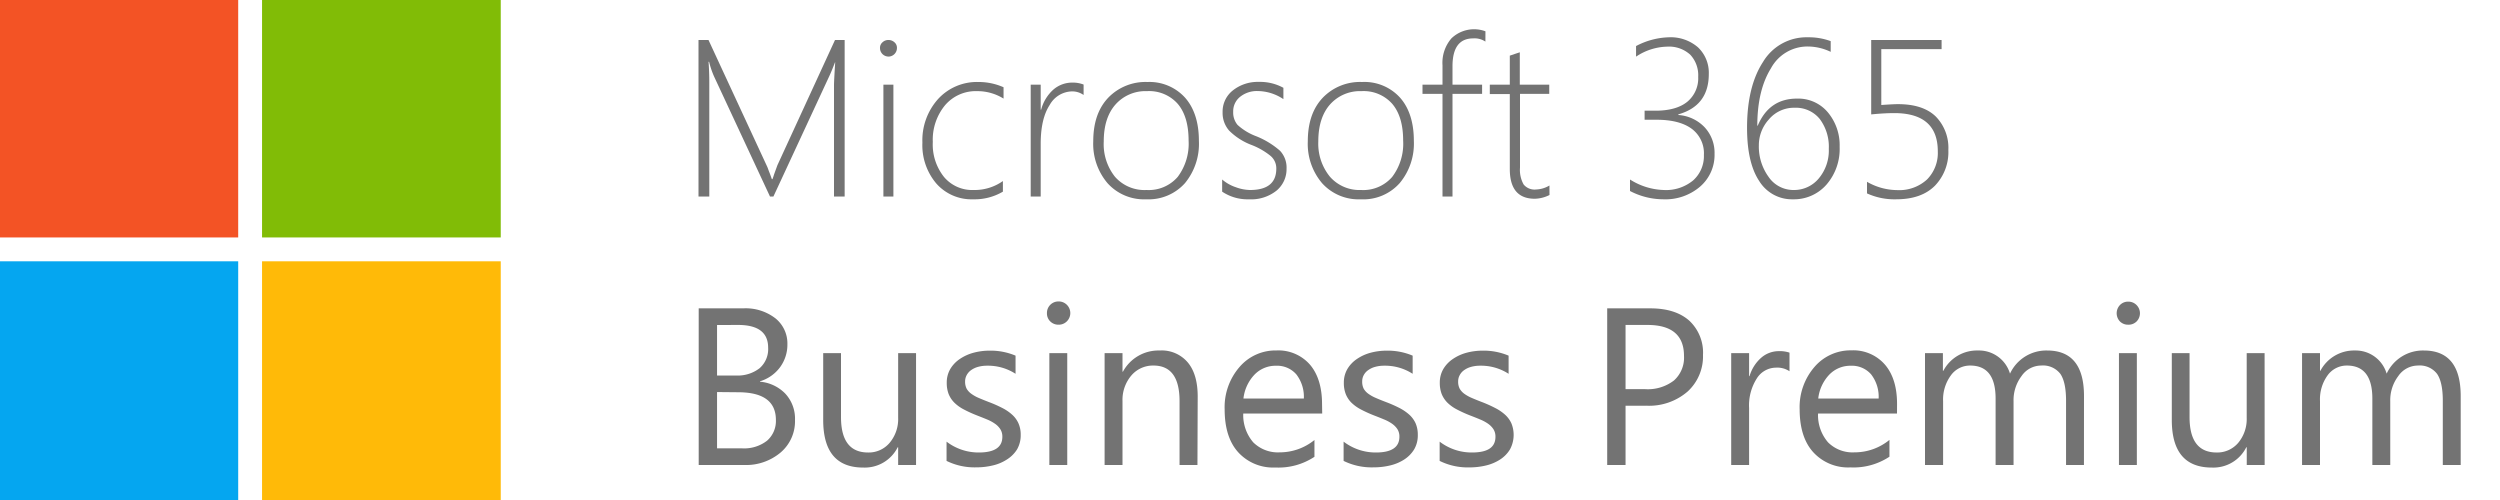 <svg id="Layer_3" data-name="Layer 3" xmlns="http://www.w3.org/2000/svg" viewBox="0 0 500 100"><defs><style>.cls-1{fill:#f35325;}.cls-2{fill:#81bc06;}.cls-3{fill:#05a6f0;}.cls-4{fill:#ffba08;}.cls-5{fill:#737373;}</style></defs><path class="cls-1" d="M-.1-.25H47.64V47.49H-.1Z"/><path class="cls-2" d="M52.41-.25h47.74V47.49H52.41Z"/><path class="cls-3" d="M-.1,52.26H47.64V100H-.1Z"/><path class="cls-4" d="M52.41,52.26h47.74V100H52.41Z"/><path class="cls-5" d="M166.8,39.31V17.08c0-.54.08-2.08.24-4.61H167c-.45,1.18-.83,2.09-1.13,2.73L154.68,39.31H154l-11.18-24a17.42,17.42,0,0,1-1-2.95h-.11q.15,2.1.15,4.17V39.31h-2.16V8h2l11.69,25.23a5.81,5.81,0,0,1,.24.59c.08.24.18.49.28.74s.3.8.46,1.27h.13l.24-.7c0-.06.26-.75.74-2.08L167,8h1.93V39.31Z"/><path class="cls-5" d="M177.68,11.31A1.69,1.69,0,0,1,176,9.61a1.45,1.45,0,0,1,.52-1.17A1.68,1.68,0,0,1,177.68,8a1.74,1.74,0,0,1,1.19.44,1.44,1.44,0,0,1,.52,1.18,1.72,1.72,0,0,1-1.71,1.7Zm-1,28V16.94h2V39.31Z"/><path class="cls-5" d="M200.58,38.33a11.12,11.12,0,0,1-5.94,1.53,9.38,9.38,0,0,1-7.36-3.14,11.83,11.83,0,0,1-2.8-8.2,12.35,12.35,0,0,1,3.15-8.73,10.52,10.52,0,0,1,8.08-3.39,12.31,12.31,0,0,1,5,1.05v2.27a9.86,9.86,0,0,0-5.27-1.49A8.06,8.06,0,0,0,189,21.06a10.82,10.82,0,0,0-2.44,7.33,10.4,10.4,0,0,0,2.24,7A7.36,7.36,0,0,0,194.73,38a9.78,9.78,0,0,0,5.85-1.79Z"/><path class="cls-5" d="M216.72,19a3.92,3.92,0,0,0-2.35-.72,5.23,5.23,0,0,0-4.44,2.73c-1.19,1.82-1.79,4.41-1.79,7.75V39.31h-2V16.94h2v5h.09a8.16,8.16,0,0,1,2.42-4,5.73,5.73,0,0,1,3.85-1.42,5.94,5.94,0,0,1,2.22.39Z"/><path class="cls-5" d="M229.24,39.86a9.81,9.81,0,0,1-7.74-3.23,12.14,12.14,0,0,1-2.85-8.37c0-3.72,1-6.62,3-8.72a10.35,10.35,0,0,1,7.85-3.14A9.6,9.6,0,0,1,237,19.52c1.85,2.08,2.78,5,2.78,8.65A12.38,12.38,0,0,1,237,36.62,9.76,9.76,0,0,1,229.24,39.86Zm.16-21.63a8,8,0,0,0-6.3,2.67q-2.35,2.66-2.35,7.4A10.45,10.45,0,0,0,223,35.36,7.86,7.86,0,0,0,229.31,38a7.66,7.66,0,0,0,6.23-2.62,11.06,11.06,0,0,0,2.18-7.27c0-3.19-.73-5.64-2.17-7.34A7.62,7.62,0,0,0,229.4,18.23Z"/><path class="cls-5" d="M244.43,38.33V35.9a8.17,8.17,0,0,0,2.75,1.55A8.64,8.64,0,0,0,250,38q5.27,0,5.26-4.3a3.25,3.25,0,0,0-1.16-2.53A14.07,14.07,0,0,0,250.33,29a12.64,12.64,0,0,1-4.51-2.89,5.34,5.34,0,0,1-1.3-3.64,5.39,5.39,0,0,1,2.08-4.41,8,8,0,0,1,5.15-1.68,9.7,9.7,0,0,1,4.93,1.18v2.27a9.33,9.33,0,0,0-5.15-1.62A5.34,5.34,0,0,0,248,19.38a3.7,3.7,0,0,0-1.36,3,3.84,3.84,0,0,0,.86,2.59,11.42,11.42,0,0,0,3.75,2.28A16.51,16.51,0,0,1,256,30.15a4.89,4.89,0,0,1,1.31,3.57,5.58,5.58,0,0,1-2,4.4,8.12,8.12,0,0,1-5.52,1.74A9.1,9.1,0,0,1,244.43,38.33Z"/><path class="cls-5" d="M272.15,39.86a9.81,9.81,0,0,1-7.74-3.23,12.14,12.14,0,0,1-2.85-8.37c0-3.72,1-6.62,3-8.72a10.33,10.33,0,0,1,7.85-3.14A9.6,9.6,0,0,1,280,19.52c1.85,2.08,2.77,5,2.77,8.65a12.33,12.33,0,0,1-2.83,8.45A9.73,9.73,0,0,1,272.15,39.86Zm.15-21.63A8,8,0,0,0,266,20.9q-2.34,2.66-2.34,7.4A10.45,10.45,0,0,0,266,35.36,7.86,7.86,0,0,0,272.22,38a7.63,7.63,0,0,0,6.22-2.62,11,11,0,0,0,2.19-7.27q0-4.78-2.18-7.34A7.62,7.62,0,0,0,272.3,18.23Z"/><path class="cls-5" d="M297.08,8.32a3.9,3.9,0,0,0-2.45-.64q-4.12,0-4.13,5.55v3.71h5.92v1.84H290.5V39.31h-2V18.78h-4V16.94h4V13.06a7.47,7.47,0,0,1,1.78-5.38,6.53,6.53,0,0,1,6.81-1.42Z"/><path class="cls-5" d="M309.9,39a6.88,6.88,0,0,1-2.94.75q-5,0-5-5.94v-15h-4V16.94h4V11.13l1-.34,1-.33v6.48h5.89v1.84H304V33.54a5.93,5.93,0,0,0,.73,3.36,2.82,2.82,0,0,0,2.48,1,5.6,5.6,0,0,0,2.68-.8Z"/><path class="cls-5" d="M326,38.2V35.9A13.3,13.3,0,0,0,332.72,38a8.51,8.51,0,0,0,5.92-1.93A6.51,6.51,0,0,0,340.78,31a6.09,6.09,0,0,0-2.46-5.26c-1.64-1.2-4-1.79-7-1.79h-2.4V22.14h2.14q4.19,0,6.39-1.78a6.1,6.1,0,0,0,2.19-5,6,6,0,0,0-1.59-4.42,6.31,6.31,0,0,0-4.66-1.61,11.6,11.6,0,0,0-6.18,2V9.21a14.9,14.9,0,0,1,6.49-1.75,8.35,8.35,0,0,1,5.89,2,7,7,0,0,1,2.17,5.33q0,6.36-6.09,8.08V23a8,8,0,0,1,5.24,2.44,7.49,7.49,0,0,1,2,5.32A8.37,8.37,0,0,1,340,37.34a10.66,10.66,0,0,1-7.36,2.52A14.47,14.47,0,0,1,326,38.2Z"/><path class="cls-5" d="M366.14,8.23v2.14a10.68,10.68,0,0,0-4.61-1.07,8.3,8.3,0,0,0-7.35,4.38q-2.71,4.38-2.72,11.45h.09q2.29-5.41,7.84-5.41a7.72,7.72,0,0,1,6.19,2.76,10.25,10.25,0,0,1,2.35,6.89,10.9,10.9,0,0,1-2.63,7.55,8.63,8.63,0,0,1-6.72,2.94,7.68,7.68,0,0,1-6.74-3.66q-2.43-3.66-2.43-10.63,0-8.28,3.2-13.19a10.11,10.11,0,0,1,9-4.92A12.54,12.54,0,0,1,366.14,8.23Zm-7.21,13.32a6.55,6.55,0,0,0-5.16,2.34,7.65,7.65,0,0,0-2,5.18,10.34,10.34,0,0,0,1.95,6.31A6,6,0,0,0,358.76,38a6.39,6.39,0,0,0,5-2.32,8.69,8.69,0,0,0,2-5.91,9.25,9.25,0,0,0-1.83-6A6.16,6.16,0,0,0,358.93,21.55Z"/><path class="cls-5" d="M373.4,38.68V36.36a12.28,12.28,0,0,0,6,1.66,8.21,8.21,0,0,0,6-2.12,7.53,7.53,0,0,0,2.16-5.63q0-7.65-8.71-7.65c-1.32,0-2.85.09-4.61.26V8h14.08V9.82H376.26V21c1.57-.11,2.68-.17,3.34-.17,3.3,0,5.81.81,7.51,2.43A8.93,8.93,0,0,1,389.67,30,9.71,9.71,0,0,1,387,37.13q-2.71,2.73-7.75,2.73A13.23,13.23,0,0,1,373.4,38.68Z"/><path class="cls-5" d="M139.74,93V61.67h8.91a9.74,9.74,0,0,1,6.44,2,6.45,6.45,0,0,1,2.39,5.18A7.62,7.62,0,0,1,156,73.46a7.8,7.8,0,0,1-4,2.8v.08a8,8,0,0,1,5.07,2.4A7.36,7.36,0,0,1,159,84a8.2,8.2,0,0,1-2.89,6.51A10.71,10.71,0,0,1,148.87,93Zm3.67-28V75.1h3.76a7.12,7.12,0,0,0,4.74-1.45,5.07,5.07,0,0,0,1.72-4.1q0-4.56-6-4.56Zm0,13.41V89.67h5a7.46,7.46,0,0,0,5-1.53A5.23,5.23,0,0,0,155.18,84q0-5.55-7.56-5.55Z"/><path class="cls-5" d="M183.21,93h-3.58V89.45h-.09a7.36,7.36,0,0,1-6.9,4.06q-8,0-8-9.52V70.62h3.56v12.8q0,7.08,5.42,7.08a5.46,5.46,0,0,0,4.31-1.94,7.36,7.36,0,0,0,1.7-5V70.62h3.58Z"/><path class="cls-5" d="M189.31,92.18V88.33a10.55,10.55,0,0,0,6.44,2.17q4.73,0,4.72-3.15a2.74,2.74,0,0,0-.41-1.52,3.92,3.92,0,0,0-1.09-1.1,8.11,8.11,0,0,0-1.61-.86c-.62-.26-1.29-.52-2-.8a25.18,25.18,0,0,1-2.61-1.19,7.89,7.89,0,0,1-1.88-1.35,5.27,5.27,0,0,1-1.14-1.72,6.16,6.16,0,0,1-.38-2.25,5.33,5.33,0,0,1,.72-2.78,6.3,6.3,0,0,1,1.92-2,9.07,9.07,0,0,1,2.75-1.24,12.36,12.36,0,0,1,3.17-.41,12.83,12.83,0,0,1,5.2,1v3.63a10.11,10.11,0,0,0-5.68-1.62,6.73,6.73,0,0,0-1.81.23,4.36,4.36,0,0,0-1.39.65,2.9,2.9,0,0,0-.89,1,2.64,2.64,0,0,0-.32,1.28,3.06,3.06,0,0,0,.32,1.46,3.27,3.27,0,0,0,.93,1,7.29,7.29,0,0,0,1.48.83c.58.25,1.25.52,2,.81a25.1,25.1,0,0,1,2.66,1.17,9,9,0,0,1,2,1.35,5.17,5.17,0,0,1,1.28,1.74,5.53,5.53,0,0,1,.45,2.33,5.61,5.61,0,0,1-.73,2.89,6.33,6.33,0,0,1-2,2,8.77,8.77,0,0,1-2.82,1.2,14,14,0,0,1-3.34.39A12.65,12.65,0,0,1,189.31,92.18Z"/><path class="cls-5" d="M211.7,64.94a2.3,2.3,0,0,1-1.64-.65,2.22,2.22,0,0,1-.67-1.66,2.29,2.29,0,0,1,2.31-2.34,2.29,2.29,0,0,1,1.67.67,2.33,2.33,0,0,1,0,3.31A2.29,2.29,0,0,1,211.7,64.94ZM213.45,93h-3.58V70.62h3.58Z"/><path class="cls-5" d="M239.49,93h-3.58V80.23q0-7.11-5.2-7.12a5.68,5.68,0,0,0-4.45,2,7.51,7.51,0,0,0-1.76,5.1V93h-3.58V70.62h3.58v3.71h.09a8.08,8.08,0,0,1,7.34-4.23,6.82,6.82,0,0,1,5.61,2.37q2,2.37,2,6.84Z"/><path class="cls-5" d="M264.44,82.7H248.65a8.35,8.35,0,0,0,2,5.77,7,7,0,0,0,5.29,2A11,11,0,0,0,262.89,88v3.36a13,13,0,0,1-7.8,2.14,9.44,9.44,0,0,1-7.45-3.05c-1.81-2-2.71-4.88-2.71-8.57a12.27,12.27,0,0,1,3-8.51,9.48,9.48,0,0,1,7.35-3.28A8.38,8.38,0,0,1,262,72.94c1.6,1.89,2.41,4.52,2.41,7.88Zm-3.67-3a7.33,7.33,0,0,0-1.5-4.82,5.1,5.1,0,0,0-4.09-1.73,5.83,5.83,0,0,0-4.31,1.81,8.25,8.25,0,0,0-2.18,4.74Z"/><path class="cls-5" d="M268.72,92.18V88.33a10.56,10.56,0,0,0,6.45,2.17q4.71,0,4.71-3.15a2.73,2.73,0,0,0-.4-1.52,4.06,4.06,0,0,0-1.09-1.1,8.2,8.2,0,0,0-1.62-.86c-.62-.26-1.28-.52-2-.8a25.18,25.18,0,0,1-2.61-1.19,8.1,8.1,0,0,1-1.88-1.35,5.09,5.09,0,0,1-1.13-1.72,6,6,0,0,1-.38-2.25,5.33,5.33,0,0,1,.72-2.78,6.3,6.3,0,0,1,1.92-2,8.91,8.91,0,0,1,2.74-1.24,12.49,12.49,0,0,1,3.18-.41,12.86,12.86,0,0,1,5.2,1v3.63a10.13,10.13,0,0,0-5.68-1.62,6.68,6.68,0,0,0-1.81.23,4.26,4.26,0,0,0-1.39.65,2.83,2.83,0,0,0-.9,1,2.63,2.63,0,0,0-.31,1.28,3.06,3.06,0,0,0,.31,1.46,3.27,3.27,0,0,0,.93,1,7.39,7.39,0,0,0,1.49.83q.87.38,2,.81a26.26,26.26,0,0,1,2.67,1.17,9.53,9.53,0,0,1,2,1.35,5.31,5.31,0,0,1,1.28,1.74,5.7,5.7,0,0,1,.44,2.33,5.52,5.52,0,0,1-.73,2.89,6.4,6.4,0,0,1-1.95,2,9,9,0,0,1-2.82,1.2,14,14,0,0,1-3.34.39A12.69,12.69,0,0,1,268.72,92.18Z"/><path class="cls-5" d="M287.93,92.18V88.33a10.53,10.53,0,0,0,6.44,2.17c3.14,0,4.72-1,4.72-3.15a2.74,2.74,0,0,0-.41-1.52,4.06,4.06,0,0,0-1.09-1.1,8.2,8.2,0,0,0-1.62-.86c-.61-.26-1.28-.52-2-.8a25.18,25.18,0,0,1-2.61-1.19,7.89,7.89,0,0,1-1.88-1.35,5.27,5.27,0,0,1-1.14-1.72,6.16,6.16,0,0,1-.38-2.25,5.33,5.33,0,0,1,.72-2.78,6.3,6.3,0,0,1,1.92-2,9,9,0,0,1,2.74-1.24,12.49,12.49,0,0,1,3.18-.41,12.83,12.83,0,0,1,5.2,1v3.63a10.13,10.13,0,0,0-5.68-1.62,6.73,6.73,0,0,0-1.81.23,4.36,4.36,0,0,0-1.39.65,2.8,2.8,0,0,0-.89,1,2.54,2.54,0,0,0-.32,1.28,3,3,0,0,0,.32,1.46,3.35,3.35,0,0,0,.92,1,7.67,7.67,0,0,0,1.49.83c.58.25,1.24.52,2,.81A25.1,25.1,0,0,1,299,81.58a9,9,0,0,1,2,1.35,5.31,5.31,0,0,1,1.28,1.74,6.12,6.12,0,0,1-.29,5.22,6.29,6.29,0,0,1-1.95,2,9,9,0,0,1-2.82,1.2,14,14,0,0,1-3.34.39A12.63,12.63,0,0,1,287.93,92.18Z"/><path class="cls-5" d="M325.11,81.15V93h-3.67V61.67h8.61q5,0,7.78,2.44A8.74,8.74,0,0,1,340.6,71a9.51,9.51,0,0,1-3.07,7.3,11.75,11.75,0,0,1-8.29,2.84Zm0-16.16V77.83H329a8.57,8.57,0,0,0,5.8-1.74,6.11,6.11,0,0,0,2-4.9q0-6.21-7.34-6.2Z"/><path class="cls-5" d="M357.9,74.25a4.4,4.4,0,0,0-2.71-.72,4.56,4.56,0,0,0-3.83,2.16,10,10,0,0,0-1.54,5.9V93h-3.58V70.62h3.58v4.61h.09a7.8,7.8,0,0,1,2.33-3.68,5.34,5.34,0,0,1,3.52-1.32,6,6,0,0,1,2.14.3Z"/><path class="cls-5" d="M379.4,82.7H363.61a8.31,8.31,0,0,0,2,5.77,6.93,6.93,0,0,0,5.28,2,11,11,0,0,0,7-2.49v3.36a13,13,0,0,1-7.8,2.14,9.44,9.44,0,0,1-7.45-3.05c-1.81-2-2.71-4.88-2.71-8.57a12.27,12.27,0,0,1,3-8.51,9.51,9.51,0,0,1,7.35-3.28A8.38,8.38,0,0,1,377,72.94q2.42,2.84,2.41,7.88Zm-3.67-3a7.33,7.33,0,0,0-1.5-4.82,5.1,5.1,0,0,0-4.09-1.73,5.83,5.83,0,0,0-4.31,1.81,8.25,8.25,0,0,0-2.18,4.74Z"/><path class="cls-5" d="M416.79,93h-3.58V80.14q0-3.7-1.14-5.37a4.38,4.38,0,0,0-3.86-1.66,4.77,4.77,0,0,0-3.9,2.1,8,8,0,0,0-1.6,5V93h-3.59V79.71q0-6.6-5.08-6.6a4.71,4.71,0,0,0-3.89,2,8.16,8.16,0,0,0-1.53,5.14V93H385V70.62h3.58v3.54h.09a7.58,7.58,0,0,1,6.94-4.06A6.47,6.47,0,0,1,402,74.73a8,8,0,0,1,7.42-4.63q7.38,0,7.38,9.11Z"/><path class="cls-5" d="M425.62,64.94a2.27,2.27,0,0,1-1.63-.65A2.38,2.38,0,0,1,424,61a2.21,2.21,0,0,1,1.63-.67,2.27,2.27,0,0,1,1.67.67,2.33,2.33,0,0,1,0,3.31A2.27,2.27,0,0,1,425.62,64.94ZM427.37,93h-3.58V70.62h3.58Z"/><path class="cls-5" d="M452.93,93h-3.58V89.45h-.09a7.35,7.35,0,0,1-6.9,4.06q-8,0-8-9.52V70.62h3.55v12.8q0,7.08,5.42,7.08a5.49,5.49,0,0,0,4.32-1.94,7.41,7.41,0,0,0,1.69-5V70.62h3.58Z"/><path class="cls-5" d="M492.14,93h-3.58V80.14q0-3.7-1.15-5.37a4.36,4.36,0,0,0-3.85-1.66,4.77,4.77,0,0,0-3.9,2.1,8,8,0,0,0-1.61,5V93h-3.58V79.71q0-6.6-5.09-6.6a4.72,4.72,0,0,0-3.89,2A8.16,8.16,0,0,0,464,80.23V93h-3.59V70.62H464v3.54h.08A7.61,7.61,0,0,1,471,70.1a6.45,6.45,0,0,1,6.33,4.63,8,8,0,0,1,7.43-4.63q7.38,0,7.38,9.11Z"/></svg>